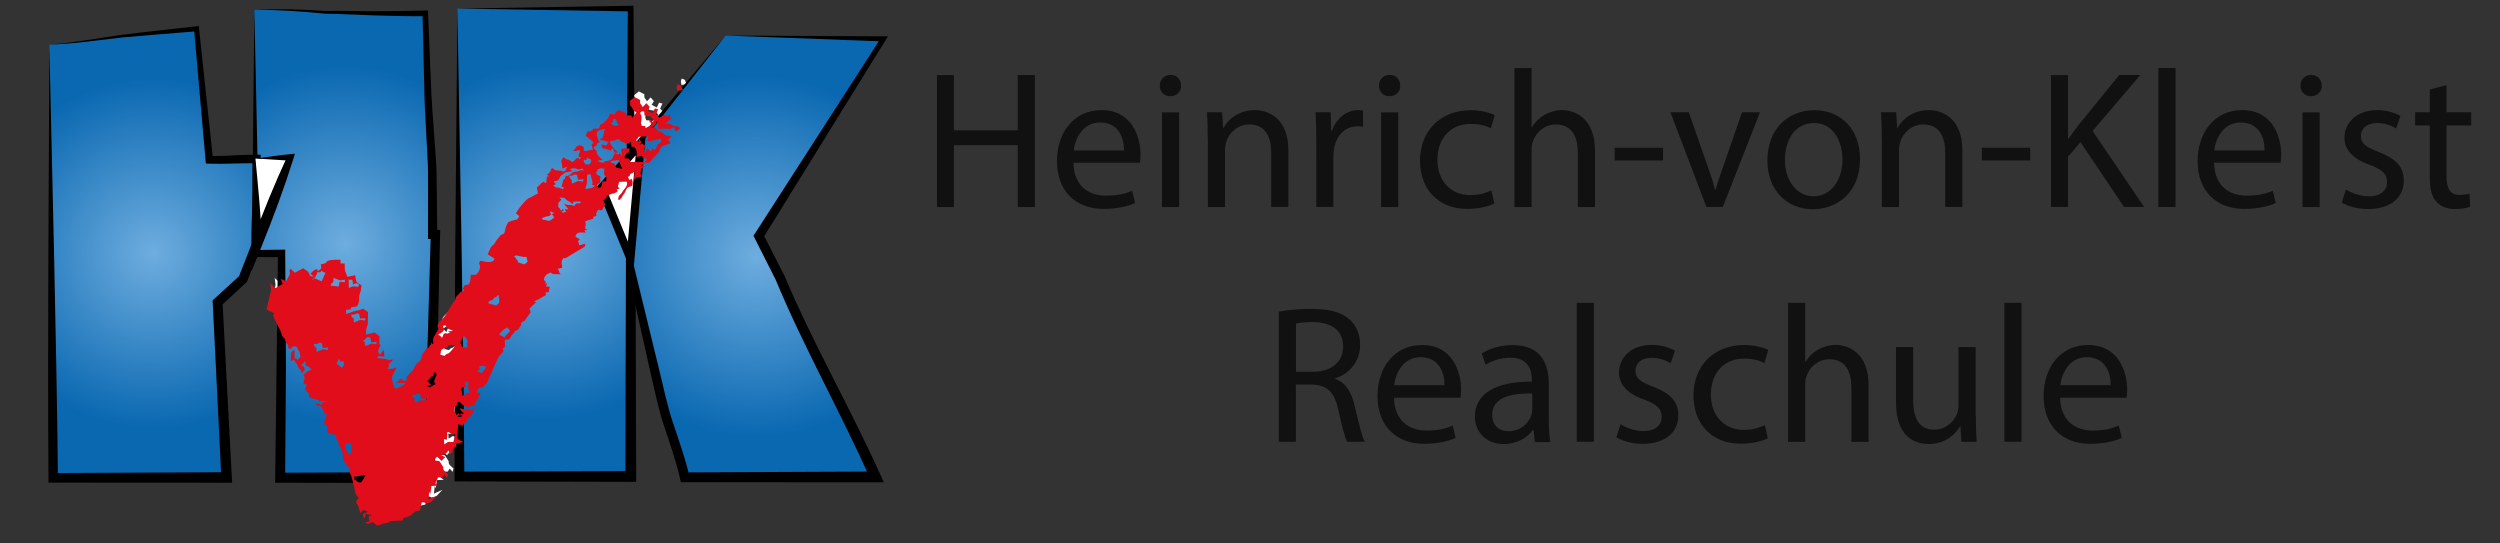 <svg xmlns="http://www.w3.org/2000/svg" xmlns:xlink="http://www.w3.org/1999/xlink" id="Ebene_1" x="0px" y="0px" viewBox="0 0 230 50" style="enable-background:new 0 0 230 50;" xml:space="preserve">
<rect x="0" y="0" width="230" height="50" fill="#333333" stroke="none"/>
<style type="text/css">
	.st0{fill-rule:evenodd;clip-rule:evenodd;fill:#FFFFFF;}
	.st1{fill-rule:evenodd;clip-rule:evenodd;fill:url(#SVGID_1_);}
	.st2{fill-rule:evenodd;clip-rule:evenodd;fill:url(#SVGID_2_);}
	.st3{fill:#FFFFFF;}
	.st4{fill-rule:evenodd;clip-rule:evenodd;fill:url(#SVGID_3_);}
	.st5{fill-rule:evenodd;clip-rule:evenodd;fill:url(#SVGID_4_);}
	.st6{fill:#FFFFFF;stroke:#000000;stroke-width:0.75;stroke-miterlimit:10;}
	.st7{fill-rule:evenodd;clip-rule:evenodd;fill:#E20D1A;}
	.st8{fill:#121111;}
</style>
<g>
	<g>
		<g>
			<path class="st0" d="M32.95,43.32c0.06-0.01,0.18,0,0.18,0c0.23-0.01-0.18-0.04,0.47-0.08c0.41-0.02,0.02-0.09,0.43-0.01     l-0.4,0.64c-0.17,0.01-0.29-0.03-0.41-0.14c-0.08-0.07-0.03-0.06-0.13-0.1c-0.07-0.03,0.01,0-0.08-0.03L32.95,43.32L32.95,43.32z      M32.44,41.24c-0.14-0.18-0.21-0.44-0.25-0.65c-0.07-0.33,0.23-0.34,0.49-0.31C32.79,41.29,32.8,41.08,32.44,41.24L32.44,41.24z      M41.27,40.36l-0.03-0.48l0.27,0.06c0.01-0.14,0.04-0.31,0.05-0.42c0-0.18-0.11-0.26,0.06-0.28c0.16-0.02,0.11,0.1,0.29,0.16     c0.11,0.04,0.25,0.02,0.38,0.03c-0.04,0.19-0.11,0.54-0.2,0.72C41.38,40.11,41.72,40.12,41.27,40.36L41.27,40.36z M38.3,35.8     c0.07-0.01,0.19,0,0.25-0.01c0.23-0.04,0.08-0.02,0.16-0.05c0.15-0.05,0.11-0.09,0.33-0.02l0.08,0.44l0.51-0.04l-0.06,0.23     c-0.61-0.18-0.6,0.09-1.02,0.16l-0.01-0.36C38.39,36.02,38.39,36.06,38.3,35.8L38.3,35.8z M43.29,35.07     c-0.08-0.28-0.24-0.2-0.04-0.52l0.24,0.06c-0.04,0.57-0.09,0.48,0.16,0.96c-0.67,0.15-0.29,0.15-0.53,0.25l-0.18,0.07     c-0.03-0.68-0.19-0.39-0.08-0.74L43.29,35.07L43.29,35.07z M40.29,34.04c0.06-0.22-0.11-0.13,0.14-0.34     c0.04,0.05,0.13,0.16,0.14,0.22l-0.24,0.64l0.15,0.25c-0.29,0.13-0.28,0.12-0.52,0.32l-0.27-0.16c0.12-0.02,0.27-0.04,0.37-0.09     l-0.35-0.36l0.25-0.23C40.25,33.91,39.94,34.16,40.29,34.04L40.29,34.04z M44.49,33.2c0.25-0.09,0.42-0.15,0.62,0.09l-0.4,0.51     c-0.5-0.3-0.28-0.01-0.38-0.25l0.22-0.1L44.49,33.2L44.49,33.2z M31.34,32.9c0.3-0.33-0.01-0.27,0.25-0.38l0.1,0.22l0.33-0.03     c0,0.27,0.04,0.42-0.17,0.59L31.34,32.9L31.34,32.9z M40.89,32.1c0.11-0.23-0.02-0.3,0.15-0.47c0.16-0.15,0.26-0.06,0.42-0.15     c0.24-0.14-0.01-0.02,0.14-0.17c0.17-0.17,0.5-0.09,0.69-0.04c-0.88,1.16-0.59,0.48-0.99,0.94L40.89,32.1L40.89,32.1z      M29.27,31.12c0.07-0.01,0.19,0,0.25-0.01c0.31-0.05,0.19-0.17,0.49-0.07l0.08,0.44l0.51-0.04l-0.06,0.23     c-0.61-0.18-0.6,0.09-1.02,0.16l-0.01-0.35c-0.11-0.08-0.15-0.1-0.18-0.17l-0.02-0.06C29.29,31.18,29.31,31.26,29.27,31.12     L29.27,31.12z M33.79,30.84c0.35-0.18,0.29-0.44,0.68-0.31l0.08,0.44l0.51-0.04l-0.06,0.23c-0.61-0.18-0.6,0.09-1.02,0.16     l-0.01-0.35L33.79,30.84L33.79,30.84z M42.89,30.72c0.21-0.33-0.09-0.19,0.12-0.28c0.14-0.06,0.03-0.06,0.14,0.02     c0.01,0.01,0.26,0.26,0.26,0.39c0.01,0.21-0.1,0.06-0.03,0.45c0.03,0.15-0.02,0.16-0.17,0.13c-0.35-0.07-0.37-0.05-0.43-0.35     C42.72,30.73,42.78,30.91,42.89,30.72L42.89,30.72z M46.3,30.27c0.18-0.25,0.5-0.59,0.78-0.67l0.26,0.31l-0.48,0.5     c-0.1,0.22,0.05-0.04,0.01,0.13C46.43,30.31,46.72,30.44,46.3,30.27L46.3,30.27z M41.05,30.55c-0.41-0.55-0.16,0.04-0.31-0.33     c0.36-0.18,0.29-0.11,0.53-0.41c-0.08-0.13-0.2-0.41,0.04-0.41c0.17,0,0.1,0.15,0.31,0.31l0.46,0.2l-0.52,0.05l0.26,0.09     c-0.42,0.21-0.22,0.05-0.47,0.08C41.13,30.17,41.2,30.36,41.05,30.55L41.05,30.55z M32.7,28.42c0.07-0.01,0.19,0,0.25-0.01     c0.31-0.05,0.19-0.17,0.49-0.07l0.08,0.44l0.51-0.04l-0.06,0.23c-0.61-0.18-0.6,0.09-1.02,0.16l-0.01-0.35     c-0.21-0.16-0.15-0.09-0.2-0.23C32.72,28.48,32.74,28.55,32.7,28.42L32.7,28.42z M45.35,27.39c-0.03-0.14-0.01-0.2,0.17-0.27     c0.32-0.13,0.06,0.13,0.27-0.15c0.21-0.29,0.04-0.04,0.25-0.17c0.21-0.12,0.02-0.14,0.25-0.19c0.13,1.06,0.01,0.57-0.21,0.97     L45.35,27.39L45.35,27.39z M31.08,25.05c0.79,0.29,0.55,0.25,1.03,0.16l0.04,0.23l-0.51-0.04l-0.08,0.44l-0.74-0.08l0.09-0.23     c0.14-0.2,0.04,0.18,0.16-0.13L31.08,25.05L31.08,25.05z M32.48,25.2l0.33,0.01l0.08,0.46l0.25-0.15l0.28,0.09l-0.06,0.25     c-0.5-0.05-0.47-0.1-0.87,0.11V25.2L32.48,25.2z M29.97,24.37c0.4,0.31,0.13,0.04,0.37,0.21l-0.35,0.77l-0.63-0.27L29,25.3     c0.7-0.53,0.3-0.25,0.49-0.51c0.22-0.3,0.07-0.02,0.06-0.24C29.89,24.44,29.83,24.66,29.97,24.37L29.97,24.37z M48.64,23.8     l-0.56-0.17c-0.1-0.29-0.04-0.15-0.15-0.28c-0.25-0.3,0.03-0.12-0.23-0.24c0.15-0.22,0.28-0.1,0.53-0.06     c0.51,0.08,0.1,0.08,0.61,0.07l0.1,0.45L48.64,23.8L48.64,23.8z M51.12,19.2c-0.1-0.15-0.1-0.08-0.09-0.28l0.36,0.15l-0.23,0.1     l0.22,0.31l-0.31,0.25c-0.25,0.12-0.28,0.04-0.42,0.01c-0.4-0.1-0.2,0.11-0.41-0.19C51.11,19.18,50.74,19.51,51.12,19.2     L51.12,19.2z M51.76,18.53c0-0.49-0.07-0.32,0.29-0.7l-0.2-0.17c0.63-0.06,0.45,0.11,0.83,0.31c0.37,0.2-0.01-0.01,0.31,0.21     c0,0,0.1,0.05,0.11,0.06l0.05-0.22c0.67-0.01,0.61-0.06,0.68,0.1c-0.28,0.16-0.06,0.01-0.35,0.06c-0.24,0.04-0.11,0.06-0.24,0.24     c-0.73-0.26-0.25,0.07-0.97-0.21c0.26,0.36,0.22,0.25,0.42,0.51l-0.37,0.01c0.01,0.01,0.16,0.24,0.19,0.16c0-0.01,0.02,0,0.03,0     c-0.14,0.07-0.3,0.2-0.48,0.11l0.2-0.2l-0.11-0.11l-0.16,0.19C51.89,18.6,51.95,18.72,51.76,18.53L51.76,18.53z M52.74,15.65     c0.07-0.01,0.19,0,0.25-0.01c0.31-0.05,0.19-0.17,0.49-0.07L53.56,16l0.51-0.04l-0.06,0.23c-0.61-0.18-0.6,0.09-1.02,0.16     L52.99,16C52.82,15.87,52.83,15.91,52.74,15.65L52.74,15.65z M54.4,15.64c0.06-0.17-0.05-0.05,0.12-0.1     c0.19-0.06,0.07-0.05,0.21-0.02c0.12,0.59,0.26,0.72,0.13,0.95l0.28,0.1l-0.12,0.09c-0.01,0.01-0.02,0.02-0.03,0.02     c-0.24,0.2-0.12,0.03-0.52,0.16c-0.01,0-0.03,0.01-0.04,0.01l-0.18,0.02C54.46,16.09,54.4,16.45,54.4,15.64L54.4,15.64z      M55.61,15.67c-0.1-0.05-0.24-0.09-0.31-0.17c-0.12-0.16-0.01-0.2,0.02-0.28c0.07-0.15,0.02-0.03,0.05-0.17     c0.64-0.23,0.19,0,0.63-0.08l-0.03,0.55c0.27,0.3,0.25,0.19,0.19,0.63l-0.35,0.01c-0.02,0.19-0.03,0.62-0.3,0.58     c-0.09-0.01-0.13-0.03-0.16-0.14c-0.06-0.2-0.02-0.12,0.09-0.23l0.19-0.12L55.62,16C55.63,15.79,55.68,15.87,55.61,15.67     L55.61,15.67z M51.44,16.3l0.1,0.11l-0.26,0.15c0.33,0.12,0.02,0.15,0.52,0.17l0.4,0.14c0.08-0.11,0.18-0.14-0.15-0.24l0.13-0.42     c0.02-0.15-0.05,0.03,0.02-0.13c0.07-0.16,0.09-0.07,0.17-0.18l0.07-0.24c0.21-0.17-0.1,0.15,0.33-0.08     c0.15-0.08,0.27-0.24,0.36-0.27c0.14-0.06,0.31-0.01,0.53-0.1c0.26-0.1,0.12-0.12,0.43-0.03c-0.09-0.39-0.25-0.08-0.5-0.13     c-0.16-0.03-0.32-0.2-0.79-0.01l0.3,0.18c-0.11,0.01-0.6,0.08-0.68,0.11c-0.01,0-0.46,0.34-0.47,0.36     c-0.09,0.14-0.03,0.3-0.39,0.44C51.47,16.15,51.22,16.06,51.44,16.3L51.44,16.3z M56.88,14.24c0.18-0.01,0.03,0.02,0.18-0.01     c0.06-0.01,0.02-0.03,0.2-0.06c0.09,0.18,0.35,0.71,0.36,0.84l-0.36-0.08c-0.4-0.04-0.17-0.32-0.4-0.44     c-0.14-0.07-0.07,0.08-0.32-0.12C56.67,14.27,56.7,14.25,56.88,14.24L56.88,14.24z M54.39,14.17c0.02-0.26-0.05-0.04,0-0.2     l0.41,0.19c0,0.02-0.01,0.16-0.02,0.2c-0.19,0.47-0.76,0.21-0.66-0.19L54.39,14.17L54.39,14.17z M59.14,12.07     c0.08-0.01,0.2-0.03,0.28-0.03c0.18-0.02,0.07,0,0.2,0c0.23,0.01,0.22-0.06,0.41,0l-0.06,0.48l1.28-0.29     c-0.16,0.76-0.17,0.29-0.35,0.52c-0.11,0.13-0.11,0.64-0.37,0.48c-0.16-0.1,0.11-0.06-0.1-0.12l-0.11,0.3l-0.38-0.3     c-0.18,0.32-0.11,0.39-0.31,0.37l0.05-0.45l0.21-0.01l-0.4-0.34l-0.25,0.11l0.15-0.21l-0.2-0.35l-0.02,0.29l-0.3-0.12     C59.19,12.16,58.99,12.28,59.14,12.07L59.14,12.07z M59.75,14.39l0.15-0.29c-0.15-0.11-0.17-0.07-0.28-0.1     c-0.09-0.03-0.04,0.02-0.19-0.21l-0.5,0.14c0.05-0.23,0.09-0.11,0.05-0.46c-0.03-0.26-0.02-0.11-0.2-0.48l-0.29-0.02l-0.03-0.44     c-0.31,0.04-0.28,0.25-0.6,0.08c-0.4-0.2-0.09,0.08-0.54-0.34c-0.46,0.03-0.13,0.15-0.56,0.15c-0.44,0-0.22,0.26,0.05,0.63     c0.13,0.17,0.29,0.29,0.46,0.42c-0.06,0.04-0.23,0.07-0.34,0.02l-0.12-0.34c-0.26-0.08-0.19,0.07-0.17,0.23     c-0.22-0.18-0.08-0.06-0.29-0.13c-0.14-0.05-0.13-0.07-0.27-0.1c-0.31-0.06-0.24,0.02-0.37-0.39l0.47,0.1l0.19-0.3     c-0.16-0.11-0.54-0.19-0.75-0.22c-0.01-0.33,0.13,0.14,0.29-0.42c0.07-0.23-0.04-0.06,0.15-0.61c-0.98,0.16-0.82,0.47-0.6,1.07     c0.09,0.23-0.02-0.02,0.14,0.13l-0.2,0.16c-0.17,0.05-0.05,0.09-0.11,0.21l-0.28,0.16l0.16,0.3l0.14,0     c-0.13,0.33,0.21,0.55,0.53,0.88l-0.46,0.05c0.02,0.07,0.07,0.11,0.22,0.16l0.35,0.04c0.08-0.26,0.02-0.11,0.24-0.15     c0.52-0.09,0.49-0.15,0.74-0.73l0.4,0.13l0.01-0.2l0.25,0.31l-0.08-0.59c0.29-0.15,0.52-0.09,0.82-0.06l-0.13,0.37     c-0.21,0.07-0.27-0.08-0.33,0.12c-0.07,0.21,0.08-0.1-0.04,0.38c0.38,0.07,0.25-0.01,0.42,0.05l0.14,0.31     C58.66,14.35,59.51,14.37,59.75,14.39L59.75,14.39z M57.35,10.98c-0.4,0.06-0.49,0.13-0.73-0.17l0.18-0.14l-0.04-0.19     c0.15-0.1,0.19-0.08,0.35,0C57.16,10.83,57.11,10.73,57.35,10.98L57.35,10.98z M59.28,9.87c0.16-0.11,0.09-0.21,0.39-0.12     l0.02,0.35l0.58,0.1l0.32,0.38l-0.14,0.13c-0.26-0.26-0.13-0.22-0.29-0.18l0.18,0.44l-0.56,0.3l-0.02-0.2l-0.3,0     c-0.15-0.41-0.09-0.18-0.05-0.51C59.48,10.02,59.33,10.04,59.28,9.87L59.28,9.87z M59.75,14.39c0.44,0.2,0.43-0.06,0.65-0.29     c0.13-0.13,0.46-0.45,0.54-0.55c0.17-0.23,0.15-0.48,0.43-0.66l0.68-0.21c0.05-0.18-0.08-0.24-0.22-0.31L62.14,12l-0.57-0.1     c-0.16-0.18-0.31-0.31-0.55-0.35l-0.41-0.37l-0.34,0.03c0.43-0.23,0.38-0.15,0.56-0.61c0.13,0.18,0.01,0,0.04,0.16l0.09,0.58     l0.56-0.04c0.61,0.02,0.36,0.13,0.88-0.15l0.12,0.35c0.2,0.02,0.26-0.06,0.41-0.2c-0.08-0.27-0.41-0.2-0.59-0.25     c-0.3-0.08,0.04-0.15-0.76-0.24l0.51-0.36l-0.06-0.44l-0.34,0.15l-0.15-0.13l-0.5,0.28l-0.31-0.31l0.21-0.47l-0.3-0.09     l-0.22,0.45l-0.47-0.25l0.21-0.33l-0.3-0.35l-0.34,0.36c-0.06-0.09-0.05-0.1-0.11-0.17c-0.16-0.2-0.13-0.21-0.13-0.48l-0.5-0.26     L58.3,8.79c0.19,0.27,0.05,0.09,0.06,0.26c0.03,0.29,0,0.01,0.16,0.28c0.18,0.32,0.13,0.25,0.43,0.5l-0.41,0.51l-0.03-0.23     l-0.48-0.05c-0.03-0.18-0.13-0.26-0.27-0.3C57.62,9.73,57.5,9.7,57.36,9.6c-0.22,0.25-0.17-0.05-0.42,0.42     c-0.33-0.03,0.09-0.01-0.17-0.06l-0.28,0.01c-0.02,0.33-0.32,0.57-0.56,0.83c-0.01,0.01-0.03,0.03-0.04,0.04l-0.26,0.1     c-0.15,0.39,0.04,0.38-0.65,0.38c-0.13,0.36-0.29,0.2-0.42,0.23c-0.17,0.04-0.2,0.29-0.26,0.43l0.72,0.58l-0.2,0.24     c0.01,0.02,0.05,0.11,0.05,0.12c0,0.01,0.01,0.03,0.02,0.04c0.04,0.1,0.04,0.19,0.05,0.3c-0.16,0.02-0.04-0.04-0.25,0.01     c-0.18,0.04-0.43,0.18-0.59,0.02l0.05-0.25c-0.08-0.05-0.22-0.16-0.29-0.19c-0.18-0.06-0.26,0.02-0.32,0.05l-0.05,0.02     c-0.08,0.04-0.11,0.15-0.17,0.23l-0.2,0.21c0.24,0.01,0.43-0.04,0.66-0.09l-0.15,0.59l0.26,0.13c-0.34,0.26-0.07-0.04-0.43,0.04     l-0.36,0.36l-0.4-0.24l-0.11,0l-0.33-0.21c-0.01,0.02-0.09,0.1-0.09,0.1c-0.22,0.33-0.06,0.39-0.05,0.61l0.03,0.34l0.47-0.2     c-0.11,0.19-0.14,0.21-0.2,0.4c-0.31,0.11-0.17,0.03-0.4-0.02c-0.53-0.06-0.34,0.08-0.82-0.25c-0.3,0.37,0.09,0.17-0.49,0.65     l0.23,0.11l-0.22,0.04l-0.06,0.59c-0.34-0.05,0-0.43-0.86,0.42l0.1,0.53l-0.74,0.4c-0.3,0.1-0.46,0.35-0.7,0.61     c-0.24,0.26-0.41,0.53-0.59,0.83l0.32,0.25c-0.2,0.4-0.27,0.32-0.44,0.36c-0.09,0.02-0.52,0.15-0.57,0.2     c-0.12,0.12-0.29,0.56-0.29,0.68c0,0.01-0.05,0.27-0.11,0.36c-0.13,0.09-0.23,0.09-0.29,0.14l-0.38,0.45     c-0.06,0.09-0.12,0.19-0.18,0.29c-0.11,0.17-0.06,0.1-0.2,0.22c-0.24,0.2-0.32,0.54-0.45,0.82l0.62,0.39     c-0.13,0.53-0.95,0.25-1.31,0.2c-0.29,0.36,0.19,0.34-0.13,0.96c-0.2,0.39-0.36,0.36-0.74,0.32c-0.02,0.18,0.01,0.85-0.29,0.94     l-0.25,0.01l-0.2,0.36l0.15,0.19l-0.33,0.09l-0.45,0.49c-0.08,0.19,0.02,0.14-0.1,0.3c-0.41,0.53-0.65,1.19-1.12,1.69     c-0.35,0.38-0.23,0.12-0.49,0.65l0.14,0.24c-0.55,0.98-0.57,0.76-0.5,1.46l-0.18-0.14c-0.11,0.2,0.07,0.07-0.13,0.22l-0.16,0.27     c-0.22,0.01-0.16-0.01-0.27,0.18c-0.07,0.12-0.22,0.28-0.26,0.36c-0.11,0.21-0.11,0.64-0.35,0.74c-0.23,0.11-0.39,0.47-0.5,0.7     l-0.61,0.65l0.02,0.3c-0.4,0.25-0.3-0.09-0.56-0.11l-0.43,0.37l0.84,0c-0.12,0.24-0.09,0.21-0.31,0.29     c-0.09,0.04-0.09,0.03-0.14,0.07c-0.19,0.13-0.24,0.13-0.49,0.16c-0.1-0.12-0.16-0.47-0.24-0.7c-0.07-0.19-0.06-0.33,0.05-0.57     c0.12-0.28,0.11-0.1,0.3-0.66c-0.44,0.15-0.36,0.17-0.84,0.1l0.17-0.14l-0.01-0.27l0.4-0.4c-0.23-0.07-0.09,0.01-0.34,0.01     c-0.31,0-0.12-0.05-0.37-0.09l-0.72-0.07l0.02-0.19l0.61,0.03l-0.07-0.6l-0.36,0.45c-0.05-0.06-0.08-0.12-0.11-0.18     c-0.14-0.27,0.13-0.43,0.16-0.71c-0.05-0.23-0.08,0.19-0.09-0.28l0.01-0.53l-0.44-0.35l-0.8,0.19c0-0.59,0.03-0.47,0.17-0.97     l0.02-1.09l-0.44-0.32c-0.4,0.18-0.67,0.16-0.86,0.24l-0.71,0.25l-0.01-0.39l0.41-0.03l0.06-0.2c0.56-0.08,0.57,0,0.71-0.49     c0.05-0.19,0.01-0.34,0.03-0.54c0.01-0.14,0.08-0.31,0.13-0.44l0.08-0.55c-0.59-0.36-0.44-0.24-0.59-0.93l-0.71,0.15     c-0.01-0.05-0.06-0.2-0.08-0.23c-0.21-0.38-0.15-0.54-0.17-0.99l-0.38-0.01v-0.31c-1.5-0.05-1.2,0.23-1.4,0.32l-0.42,0.1     l0.05,0.36l-0.32,0.29c-0.03-0.51-0.57,0.1-0.68,0.21l0.3,0.26c-0.42,0.06-0.36-0.26-0.53-0.46l-0.43-0.3l-0.78,0.41l-0.39-0.37     c-0.22,0.28,0.01,0.27-0.09,0.57l-0.31,0.58l-0.51-0.21l0.19,0.46l-0.67,0.39l-0.48-0.45l0.08,0.63L25,27.95l0.69,0.32     c-0.07,0.26-0.13,0.16,0,0.43c0.07,0.15,0.14,0.34,0.21,0.47c0.09,0.16,0.42,0.77,0.45,0.9c0.04,0.2,0.03,0.27,0.19,0.43     c0.29,0.3,0.11,0.05,0.24,0.43c0.1,0.29,0.28,0.16,0.22,0.59l0.29,0.06l0.02-0.19c0.59-0.13,0.44-0.03,0.63,0.31     c0.2,0.37,0.03-0.11,0.2,0.6l-0.3,0.3c-0.06-0.17-0.07-0.12-0.26-0.18l0.01-0.74c-0.43,0-0.33,0.73-0.35,1.02l0.29-0.14     l0.31,0.48c0.1,0.18,0.04,0.19,0.12,0.3c0.23,0.23,0.22,0.09,0.28,0.45c0.13-0.05,0.13-0.13,0.29-0.26l-0.07-0.32l-0.28-0.12     l0.42-0.41l0,0.41c0.36,0.2,0.02-0.14,0.57,0.38c-0.41,0.19-0.13-0.09-0.77,0.5c0.14,0.34,0.18,0.05,0,0.78l0.31,0.11l-0.19,0.5     l0.25-0.08l-0.15,0.18l0.3,0.21l0.01,0.35l0.93,0.27c0,0.01,0,0.01,0,0.02c0,0.01,0,0.02,0,0.02c0,0,0,0.02,0,0.02     c0,0.01-0.11,0.02,0.03,0.05c0.21,0.05-0.12-0.06,0.26-0.03l0.63-0.01l-0.64,0.15l-0.1,0.19c-0.18-0.13-0.32-0.09-0.55-0.15     c0.24,0.46,0.39,0.12,0.59,0.38l0.3,0.65l0.2-0.08l-0.29,0.88c0.13,0.21,0.26,0.09,0.3,0.34c0.04,0.25-0.14,0.43,0.15,0.58     c0.37,0.19,0.68-0.02,0.69,0.46c0,0.24,0.1,0.18,0.18,0.36c0.07,0.17-0.01,0.25,0.14,0.45c0.57,0.77-0.07,0.92,0.73,1.77     c0.12,0.13,0.17,0.21,0.16,0.38c-0.01,0.36,0.02,0.21,0.16,0.5c0.01,0.03,0.29,1.05,0.29,1.11c0.04,0.49,0.11,0.58,0.4,0.95     c-0.09,0.21-0.45,0.26-0.07,0.65l0.23,0.74l0.26-0.3l0.41,0.17l-0.42,0.19c-0.07,0.26,0.16,0.63,0.21,0.13     c0.02-0.25,0.11-0.11,0.2-0.07l0.38,0.01c-0.21,0.31-0.38-0.14-0.2,0.66l-0.38,0.02c0.14,0.29,0.41,0.13,0.6,0.05     c0.29-0.13,0.25,0.43,0.75,0.22c0.29-0.12,0.15-0.11,0.49-0.15c0.31-0.03,0.21-0.03,0.42-0.2l1.15-0.05     c0.16-0.19-0.11-0.19,0.17-0.25c0.19-0.04,0.42-0.14,0.58-0.24c0.49-0.3,0.22-0.34,0.85-0.44l0.17-0.74     c0.45-0.06,0.2,0.24,0.87-0.04l0.54-0.58l-0.78,0.35l0.07-0.7l0.1,0.21l0.1-0.75l0.64-0.03l-0.28-0.19l0.26-0.58     c0.44,0,0.29,0.16,0.56-0.26l0.27,0.3l0.08-0.3c-0.1-0.13-0.36-0.29-0.42-0.46c-0.08-0.23,0.1-0.06-0.17-0.45     c-0.31-0.46-0.07-0.27-0.7-0.39l0.28-0.34l0.42,0.4c0.12-0.16,0.19-0.23,0.34-0.35l-0.37-0.18c0.51-0.24,0.34-0.02,0.67-0.45     l0.11,0.36c0.41-0.08,0.02-0.47,0.61-0.73l-0.04-0.23l0.66-0.16c-0.16-0.24-0.53-0.03-0.54-0.56l0.08-1.09l0.45,0.15     c0.12-0.23-0.11-0.09,0.27-0.31l0.25-0.48c0.2-0.11,0.12,0.03,0.23-0.13c0.08-0.12,0.26-0.58,0.34-0.74l-0.43,0.25     c-0.19-0.24-0.3,0.04-0.97-0.21c0.06,0.25,0.25,0.33,0.42,0.51l-0.37,0.01c0.02,0.16,0,0.08,0.07,0.13l0.15,0.03     c-0.18,0.2-0.27,0.15-0.48,0.11l0.2-0.2l-0.11-0.11l-0.16,0.19c-0.08-0.18-0.07-0.22-0.23-0.37v-0.39     c0.29-0.21,0.15,0.05,0.36-0.48c0.35,0,0.19,0.14,0.45,0.27l0.51,0.28l0.08-0.19l0.46,0c0.06-0.15,0.02-0.2,0.08-0.33     c0.08-0.21,0.12-0.1,0.22-0.25c0.06-0.09,0.09-0.28,0.29-0.58l-0.39-0.06l0.22-0.44c0.42-0.06,0.14,0.15,0.54-0.24     c0.23-0.22,0.24-0.33,0.38-0.61c0.23-0.47,0.75-1.78,0.92-2.03c0.1-0.14,0.38-0.37,0.4-0.49c0.03-0.15-0.08-0.15-0.03-0.24     c0.14-0.27,0.22,0.17,0.17-0.81c0.23-0.07,0.34,0.06,0.46-0.12c0.18-0.26,0.03-0.15,0.3-0.43c0.23-0.23,0.04-0.2,0.39-0.35     c0.24-0.11,0.1-0.11,0.28-0.34c0.18-0.23-0.01-0.18,0.11-0.34c0.15-0.21,0.3-0.04,0.39-0.33l0.45-0.62     c-0.05-0.3-0.22-0.24,0.05-0.5l0.47-0.44l-0.24-0.06c0.2-0.12,0.48-0.15,0.63-0.31l0.51-0.28l-0.06-0.25l0.3,0l0.09-0.51     L50.7,25.8l0.11-0.36l-0.17,0.17c0.08-0.49-0.14-0.22-0.14-0.47c0-0.15,0.18-0.42,0.31-0.49c0.48-0.24,0.22-0.09,0.57,0.01     l0.66,0.01c-0.07-0.15-0.14-0.04-0.13-0.26l-0.14-0.24l0.39-0.09c0.08-0.27-0.15-0.39,0.06-0.8c0.07-0.15,0.12-0.05,0.28-0.09     l1.77-1.07l0.04-0.27l-0.54,0.17l-0.13-0.39l0.17-0.18l-0.41-0.22c0.06-0.51,0.58-0.4,0.94-0.39l-0.1-0.22l0.25-0.07l-0.21-0.11     c0.06-0.38,0.1-0.24,0.02-0.65l0.74-0.23l0-0.18l0.29-0.07c-0.07-0.3,0.02-0.32,0.17-0.58l0.34,0.06     c0.13-0.22,0.07-0.19,0.31-0.53l-0.2-0.36c0.26-0.25,0.24-0.06,0.35-0.47c0.11-0.04,0.14-0.03,0.21-0.06     c0.21-0.08,0.13-0.09,0.32-0.12c0.13-0.02,0.02,0.02,0.18-0.05c0.28-0.11,0.33-0.16,0.19-0.33l0.28-0.1     c-0.08-0.19-0.3,0.1-0.05-0.6l0.68-0.02c0.15,0.23-0.1,0.57-0.26,0.75c-0.14,0.16-0.13,0.28-0.38,0.49     c-0.18,0.16,0.03-0.06-0.05,0.06c-0.08,0.11-0.07,0.24-0.09,0.36c0.12,0.04,0.14,0.02,0.27-0.12c0.09-0.1,0.04-0.04,0.07-0.11     c0.1-0.22,0.17-0.16,0.44-0.74c0.11-0.23,0.28-0.21,0.53-0.3c0.05-0.4,0.07-0.38-0.1-0.69l-0.12,0.17l-0.18-0.25     c0.1-0.23,0.16-0.02,0.21-0.32c0.22-0.08,0.22-0.08,0.42-0.26l-0.08,0.77c0.44-0.24-0.04-0.19,0.74-0.26     c-0.2-0.39-0.12-0.35-0.01-0.79l0.27-0.12l-0.31-0.12C59.62,14.51,59.64,14.61,59.75,14.39z"></path>
			<path class="st0" d="M62.69,7.81l0.55-0.07c-0.05-0.06-0.12-0.11-0.13-0.14c-0.04-0.06-0.04-0.11-0.08-0.18     c-0.06-0.11,0.04-0.07-0.31-0.19c-0.11,0.32-0.09,0.21-0.05,0.42C62.69,7.75,62.65,7.65,62.69,7.81z"></path>
		</g>
	</g>
	<polygon class="st0" points="24.23,14.59 27.45,14.47 24.34,22.5  "></polygon>
	<polygon class="st0" points="58.72,14.17 55.54,17.65 58.75,24.35  "></polygon>
	<g>
		<g>
			
				<radialGradient id="SVGID_1_" cx="31.735" cy="27.69" r="16.325" gradientTransform="matrix(1 0 0 -1 0 50.11)" gradientUnits="userSpaceOnUse">
				<stop offset="0" style="stop-color:#6EADDF"></stop>
				<stop offset="1" style="stop-color:#0A68B1"></stop>
			</radialGradient>
			<path class="st1" d="M23.4,0.9l0.13,22.42l2.38-0.01l-0.02,10.66l-0.11,9.98l13.71-0.02c0.19-7.46,0.51-14.89,0.58-22.36     l-0.26-0.01c0.04-1.18,0.02-3.37-0.04-6.07c-0.09-2.05-0.28-4.4-0.39-6.32c-0.15-2.57-0.21-5.25-0.26-7.95     c-4.48,0.08-8.06-0.13-9.2-0.09C27.61,0.95,25.79,0.85,23.4,0.9z"></path>
			<path d="M23.4,0.9c0.15,7.58,0.35,15.02,0.44,22.42l-0.32-0.32l2.38-0.03l0.34,0l0,0.34l0.07,10.32l-0.08,10.32l-0.46-0.46     l13.71-0.06l-0.5,0.49l0.65-22.35L40.06,22l-0.26-0.01l-0.42-0.01l0-0.43l0-5.06c0.02-1.69-0.15-3.38-0.21-5.07     c-0.11-1.69-0.15-3.39-0.18-5.09l-0.12-5.09l0.26,0.25c-1.54,0.01-3.07-0.02-4.61-0.07c-1.53-0.04-3.07-0.14-4.59-0.16l-0.01,0     l0,0C27.75,1.05,25.58,0.89,23.4,0.9z M23.4,0.9c2.18-0.11,4.36-0.04,6.54,0.11l-0.01,0c1.55-0.03,3.07,0.03,4.6,0.02     c1.53,0,3.06-0.02,4.59-0.06l0.25-0.01l0.01,0.26l0.21,5.08c0.06,1.69,0.14,3.38,0.28,5.08c0.1,1.7,0.29,3.38,0.3,5.09l0.06,5.11     l-0.42-0.44l0.26,0.01l0.43,0.01l-0.01,0.42l-0.51,22.37l-0.01,0.49l-0.49,0l-13.71-0.03l-0.46,0l0.01-0.46l0.25-20.63l0.34,0.34     l-2.38-0.01l-0.32,0l0-0.31C23.22,15.77,23.34,8.27,23.4,0.9z"></path>
		</g>
		<g>
			<g>
				
					<radialGradient id="SVGID_2_" cx="14.076" cy="26.807" r="16.086" gradientTransform="matrix(1 0 0 -1 0 50.11)" gradientUnits="userSpaceOnUse">
					<stop offset="0" style="stop-color:#6EADDF"></stop>
					<stop offset="1" style="stop-color:#0A68B1"></stop>
				</radialGradient>
				<path class="st2" d="M4.54,4.1L4.9,43.96c5.33,0,10.61-0.04,15.95-0.03c-0.13-5.81-0.47-10.67-0.83-16.11l2.33-2.15l1.27-3.28      l-0.02-7.78c-1.86-0.01-2.83,0.12-4.34,0.08c-0.36-4.29-0.65-8.11-1.17-12.05c-2.02,0.14-4.29,0.36-6.4,0.62      C9.06,3.6,6.56,4.02,4.54,4.1z"></path>
				<path d="M4.54,4.1l0.45,20.04c0.13,6.63,0.28,13.23,0.34,19.81L4.9,43.52l15.95-0.08l-0.49,0.5l-0.79-16.09l-0.01-0.22      l0.16-0.14l2.34-2.14l-0.11,0.17l1.28-3.27l-0.03,0.16l0.02-7.78l0.39,0.39c-1.43-0.03-2.87,0.09-4.35,0.04l-0.32-0.01      l-0.03-0.31L17.85,2.68l0.24,0.2c-2.26,0.19-4.52,0.35-6.78,0.56C9.07,3.69,6.81,4.04,4.54,4.1z M4.54,4.1      c2.27-0.16,4.5-0.6,6.75-0.91c2.25-0.28,4.52-0.51,6.78-0.77l0.22-0.03l0.02,0.23l1.29,12.05l-0.34-0.32      c1.42,0.03,2.87-0.12,4.33-0.12l0.39,0l0,0.39l0.07,7.77l0,0.08l-0.03,0.08l-1.26,3.28l-0.04,0.1L22.64,26l-2.32,2.15l0.15-0.37      l0.86,16.13l0.03,0.5l-0.52,0L4.9,44.4l-0.44,0l0-0.44c-0.06-6.7-0.02-13.39-0.01-20.04L4.54,4.1z"></path>
			</g>
			<g>
				<polygon class="st3" points="23.5,14.59 26.72,14.47 23.61,22.5     "></polygon>
				<path d="M23.5,14.59c0.97-0.13,2.07-0.3,3.21-0.41l0.42-0.04L27,14.58c-0.86,2.74-1.86,5.44-2.94,8.1l-0.92,2.28l-0.01-2.45      C23.12,19.75,23.3,17,23.5,14.59z M23.5,14.59c0.27,2.86,0.53,5.39,0.59,7.91l-0.93-0.17c0.99-2.69,2.07-5.35,3.28-7.96      l0.28,0.4C25.73,14.74,24.68,14.64,23.5,14.59z"></path>
			</g>
		</g>
		<g>
			
				<radialGradient id="SVGID_3_" cx="50.056" cy="27.797" r="16.232" gradientTransform="matrix(1 0 0 -1 0 50.11)" gradientUnits="userSpaceOnUse">
				<stop offset="0" style="stop-color:#6EADDF"></stop>
				<stop offset="1" style="stop-color:#0A68B1"></stop>
			</radialGradient>
			<polygon class="st4" points="42.08,0.79 42.27,43.84 58.03,43.83 58.02,0.79    "></polygon>
			<path d="M42.08,0.79l0.38,21.64c0.12,7.16,0.22,14.29,0.26,21.41l-0.45-0.45l15.76-0.06l-0.5,0.5l0.06-21.52l0.17-21.52     l0.26,0.26L42.08,0.79z M42.08,0.79l15.94-0.26l0.26,0l0,0.26l0.18,21.52l0.07,21.52l0,0.5l-0.5,0l-15.76-0.04l-0.45,0l0-0.45     c-0.03-7.23,0.02-14.46,0.07-21.65L42.08,0.79z"></path>
		</g>
		<g>
			
				<radialGradient id="SVGID_4_" cx="69.583" cy="26.522" r="16.577" gradientTransform="matrix(1 0 0 -1 0 50.11)" gradientUnits="userSpaceOnUse">
				<stop offset="0" style="stop-color:#6EADDF"></stop>
				<stop offset="1" style="stop-color:#0A68B1"></stop>
			</radialGradient>
			<path class="st5" d="M66.76,3.27L57.9,14.19l0.06,10.1c0.96,4.18,1.76,7.35,2.88,12.33c0.56,2.5,1.48,4.35,2.17,7.29l17.52-0.03     c-2.85-6.38-6.16-12.08-8.8-18.41l-1.91-3.76L81.27,3.57L66.76,3.27z"></path>
			<path d="M66.76,3.27l-8.69,11.07l0.05-0.14l0.15,10.1l-0.01-0.07l2.4,9.85c0.41,1.65,0.73,3.29,1.27,4.86     c0.53,1.59,1.11,3.21,1.5,4.88L63,43.46l17.52-0.08l-0.45,0.7c-2.74-6.19-6.13-12.12-8.75-18.44l0.01,0.03l-1.9-3.76l-0.11-0.22     l0.13-0.2L81.07,3.45l0.19,0.36L66.76,3.27z M66.76,3.27l14.51,0.07l0.41,0L81.47,3.7L70.18,21.94l0.02-0.42l1.92,3.75l0.01,0.01     l0.01,0.02c2.62,6.24,6.05,12.14,8.85,18.37l0.32,0.7l-0.77,0L63,44.36l-0.36,0l-0.08-0.35c-0.37-1.62-0.92-3.2-1.46-4.81     c-0.55-1.63-0.87-3.32-1.26-4.95l-2.22-9.89l-0.01-0.04l0-0.03l0.04-10.1l0-0.08l0.05-0.06L66.76,3.27z"></path>
		</g>
	</g>
	<polygon class="st6" points="58.96,13.18 55.33,17.29 58,23.79  "></polygon>
	<g>
		<g>
			<g>
				<path class="st7" d="M32.55,43.85c0.06-0.01,0.18,0,0.18,0c0.23-0.01-0.18-0.04,0.47-0.08c0.41-0.02,0.02-0.09,0.43-0.01      l-0.4,0.64c-0.17,0.01-0.29-0.03-0.41-0.14c-0.08-0.07-0.03-0.06-0.13-0.1c-0.07-0.03,0.01,0-0.08-0.03L32.55,43.85L32.55,43.85      z M32.05,41.76c-0.14-0.18-0.21-0.44-0.25-0.65c-0.07-0.33,0.23-0.34,0.49-0.31C32.39,41.81,32.41,41.6,32.05,41.76L32.05,41.76      z M40.87,40.88l-0.03-0.48l0.27,0.06c0.01-0.14,0.04-0.31,0.05-0.42c0-0.18-0.11-0.26,0.06-0.28c0.16-0.02,0.11,0.1,0.29,0.16      c0.11,0.04,0.25,0.02,0.38,0.03c-0.04,0.19-0.11,0.54-0.2,0.72C40.99,40.64,41.33,40.64,40.87,40.88L40.87,40.88z M37.91,36.33      c0.07-0.01,0.19,0,0.25-0.01c0.23-0.04,0.08-0.02,0.16-0.05c0.15-0.05,0.11-0.09,0.33-0.02l0.08,0.44l0.51-0.04l-0.06,0.23      c-0.61-0.18-0.6,0.09-1.02,0.16l-0.01-0.35C37.99,36.55,37.99,36.59,37.91,36.33L37.91,36.33z M42.89,35.59      c-0.08-0.28-0.24-0.2-0.04-0.52l0.24,0.06c-0.04,0.57-0.09,0.48,0.16,0.96c-0.67,0.15-0.29,0.15-0.53,0.25l-0.18,0.07      c-0.03-0.68-0.19-0.39-0.08-0.74L42.89,35.59L42.89,35.59z M39.89,34.57c0.06-0.22-0.11-0.13,0.14-0.34      c0.04,0.05,0.13,0.16,0.14,0.22l-0.24,0.64l0.15,0.25c-0.29,0.13-0.28,0.12-0.52,0.32l-0.27-0.16c0.12-0.02,0.27-0.04,0.37-0.09      l-0.35-0.36l0.25-0.23C39.85,34.44,39.55,34.69,39.89,34.57L39.89,34.57z M44.09,33.73c0.25-0.09,0.42-0.15,0.62,0.09l-0.4,0.52      c-0.5-0.3-0.28-0.01-0.38-0.25l0.22-0.1L44.09,33.73L44.09,33.73z M30.95,33.43c0.3-0.33-0.01-0.27,0.25-0.38l0.1,0.22      l0.33-0.03c0,0.27,0.04,0.42-0.17,0.59L30.95,33.43L30.95,33.43z M40.5,32.63c0.11-0.23-0.02-0.3,0.15-0.47      c0.16-0.15,0.26-0.06,0.42-0.15c0.24-0.14-0.01-0.02,0.14-0.17c0.17-0.17,0.5-0.09,0.68-0.04c-0.88,1.16-0.59,0.48-0.99,0.94      L40.5,32.63L40.5,32.63z M28.87,31.65c0.07-0.01,0.19,0,0.25-0.01c0.31-0.05,0.19-0.17,0.49-0.07l0.08,0.44l0.51-0.04      l-0.06,0.23c-0.61-0.18-0.6,0.09-1.02,0.16l-0.01-0.35c-0.11-0.08-0.15-0.1-0.18-0.17l-0.02-0.06      C28.9,31.7,28.91,31.78,28.87,31.65L28.87,31.65z M33.39,31.36c0.35-0.18,0.29-0.44,0.68-0.31l0.08,0.44l0.51-0.04l-0.06,0.23      c-0.61-0.18-0.6,0.09-1.02,0.16l-0.01-0.35L33.39,31.36L33.39,31.36z M42.5,31.25c0.21-0.33-0.09-0.19,0.12-0.28      c0.14-0.06,0.03-0.06,0.14,0.02c0.01,0.01,0.26,0.26,0.26,0.39c0.01,0.21-0.1,0.06-0.03,0.45c0.03,0.15-0.02,0.16-0.17,0.13      c-0.35-0.07-0.37-0.05-0.43-0.35C42.32,31.25,42.38,31.43,42.5,31.25L42.5,31.25z M45.9,30.8c0.18-0.25,0.5-0.59,0.78-0.67      l0.26,0.31l-0.48,0.5c-0.1,0.22,0.05-0.04,0.01,0.13C46.03,30.83,46.33,30.96,45.9,30.8L45.9,30.8z M40.65,31.08      c-0.41-0.55-0.16,0.04-0.31-0.33c0.36-0.18,0.29-0.11,0.53-0.41c-0.08-0.13-0.2-0.41,0.04-0.41c0.17,0,0.1,0.15,0.31,0.31      l0.46,0.2l-0.52,0.05l0.26,0.09c-0.42,0.21-0.22,0.05-0.47,0.08C40.73,30.7,40.81,30.89,40.65,31.08L40.65,31.08z M32.3,28.95      c0.07-0.01,0.19,0,0.25-0.01c0.31-0.05,0.19-0.17,0.49-0.07l0.08,0.44l0.51-0.04l-0.06,0.23c-0.61-0.18-0.6,0.09-1.02,0.16      l-0.01-0.35c-0.21-0.16-0.15-0.09-0.2-0.23C32.33,29,32.34,29.08,32.3,28.95L32.3,28.95z M44.95,27.92      c-0.03-0.14-0.01-0.2,0.17-0.27c0.32-0.13,0.06,0.13,0.26-0.15c0.21-0.29,0.04-0.04,0.25-0.17c0.21-0.12,0.02-0.14,0.25-0.19      c0.13,1.06,0.01,0.57-0.21,0.97L44.95,27.92L44.95,27.92z M30.68,25.57c0.79,0.29,0.55,0.25,1.03,0.16l0.04,0.23l-0.51-0.04      l-0.08,0.44l-0.74-0.08l0.09-0.23c0.14-0.2,0.04,0.18,0.16-0.13L30.68,25.57L30.68,25.57z M32.08,25.73l0.33,0.01l0.08,0.46      l0.25-0.15l0.28,0.09l-0.06,0.25c-0.5-0.05-0.47-0.1-0.87,0.11L32.08,25.73L32.08,25.73z M29.57,24.9      c0.4,0.31,0.13,0.04,0.37,0.21l-0.35,0.77l-0.63-0.27l-0.36,0.21c0.7-0.53,0.3-0.25,0.49-0.51c0.22-0.3,0.07-0.02,0.06-0.24      C29.49,24.97,29.44,25.19,29.57,24.9L29.57,24.9z M48.24,24.32l-0.56-0.17c-0.1-0.29-0.04-0.15-0.15-0.28      c-0.25-0.3,0.03-0.12-0.23-0.24c0.15-0.22,0.28-0.1,0.53-0.06c0.51,0.08,0.1,0.08,0.61,0.07l0.1,0.45L48.24,24.32L48.24,24.32z       M50.72,19.73c-0.1-0.15-0.1-0.08-0.09-0.28L51,19.59l-0.23,0.1l0.22,0.31l-0.31,0.25c-0.25,0.12-0.28,0.04-0.42,0.01      c-0.4-0.1-0.19,0.11-0.41-0.19C50.72,19.71,50.34,20.03,50.72,19.73L50.72,19.73z M51.37,19.06c0-0.49-0.07-0.32,0.29-0.7      l-0.2-0.17c0.63-0.06,0.45,0.11,0.83,0.31c0.37,0.2-0.01-0.01,0.31,0.21c0,0,0.1,0.05,0.11,0.06l0.05-0.22      c0.67-0.01,0.61-0.06,0.68,0.1c-0.28,0.16-0.06,0.01-0.35,0.06c-0.24,0.04-0.11,0.06-0.24,0.24c-0.73-0.26-0.25,0.07-0.97-0.21      c0.26,0.36,0.22,0.25,0.42,0.51l-0.37,0.01c0.01,0.01,0.16,0.24,0.19,0.16c0-0.01,0.02,0,0.03,0c-0.14,0.07-0.3,0.2-0.48,0.11      l0.2-0.2l-0.11-0.11l-0.16,0.19C51.5,19.13,51.56,19.25,51.37,19.06L51.37,19.06z M52.35,16.17c0.07-0.01,0.19,0,0.25-0.01      c0.31-0.05,0.19-0.17,0.49-0.07l0.08,0.44l0.51-0.04l-0.06,0.23c-0.61-0.18-0.6,0.09-1.02,0.16l-0.01-0.35      C52.43,16.4,52.43,16.44,52.35,16.17L52.35,16.17z M54,16.16c0.06-0.17-0.05-0.05,0.12-0.1c0.19-0.06,0.07-0.05,0.21-0.02      c0.12,0.59,0.26,0.72,0.13,0.95l0.28,0.1l-0.12,0.09c-0.01,0.01-0.02,0.02-0.03,0.02c-0.24,0.2-0.12,0.03-0.52,0.16      c-0.01,0-0.03,0.01-0.04,0.01l-0.18,0.02C54.06,16.62,54,16.98,54,16.16L54,16.16z M55.21,16.2c-0.1-0.05-0.24-0.09-0.31-0.17      c-0.12-0.16-0.01-0.2,0.02-0.28c0.07-0.15,0.02-0.03,0.05-0.17c0.64-0.23,0.19,0,0.63-0.08l-0.03,0.55      c0.27,0.3,0.25,0.19,0.19,0.63l-0.35,0.01c-0.02,0.19-0.03,0.62-0.3,0.58c-0.09-0.01-0.13-0.03-0.16-0.14      c-0.06-0.2-0.02-0.12,0.09-0.23l0.19-0.12l-0.01-0.25C55.23,16.32,55.28,16.39,55.21,16.2L55.21,16.2z M51.04,16.83l0.1,0.11      l-0.26,0.15c0.33,0.12,0.02,0.15,0.52,0.17l0.4,0.14c0.08-0.11,0.18-0.14-0.15-0.24l0.13-0.42c0.02-0.15-0.05,0.03,0.02-0.13      c0.07-0.16,0.09-0.07,0.17-0.18l0.07-0.24c0.21-0.17-0.1,0.15,0.33-0.08c0.15-0.08,0.27-0.24,0.36-0.27      c0.14-0.06,0.31-0.01,0.53-0.1c0.26-0.1,0.12-0.12,0.43-0.03c-0.09-0.39-0.25-0.08-0.5-0.13c-0.16-0.03-0.32-0.2-0.79-0.01      l0.3,0.18c-0.11,0.01-0.6,0.08-0.68,0.11c-0.01,0-0.46,0.34-0.47,0.36c-0.09,0.14-0.03,0.3-0.39,0.44      C51.07,16.67,50.83,16.59,51.04,16.83L51.04,16.83z M56.49,14.77c0.18-0.01,0.03,0.02,0.18-0.01c0.06-0.01,0.02-0.03,0.2-0.06      c0.09,0.18,0.35,0.71,0.36,0.84l-0.36-0.08c-0.4-0.04-0.17-0.32-0.4-0.44c-0.14-0.07-0.07,0.08-0.32-0.12      C56.28,14.8,56.31,14.78,56.49,14.77L56.49,14.77z M53.99,14.7c0.02-0.26-0.05-0.04,0-0.2l0.41,0.19c0,0.02-0.01,0.16-0.02,0.2      c-0.19,0.47-0.76,0.21-0.66-0.19L53.99,14.7L53.99,14.7z M58.74,12.59c0.08-0.01,0.2-0.03,0.28-0.03c0.18-0.02,0.07,0,0.2,0      c0.23,0.01,0.22-0.06,0.41,0l-0.06,0.48l1.28-0.29c-0.16,0.76-0.17,0.29-0.35,0.52c-0.11,0.13-0.11,0.64-0.37,0.48      c-0.16-0.1,0.11-0.06-0.1-0.12l-0.11,0.3l-0.38-0.3c-0.18,0.32-0.11,0.39-0.31,0.37l0.05-0.45l0.21-0.01l-0.4-0.34l-0.25,0.11      L59,13.09l-0.2-0.35l-0.02,0.29l-0.3-0.12C58.8,12.69,58.59,12.81,58.74,12.59L58.74,12.59z M59.35,14.92l0.15-0.29      c-0.15-0.11-0.17-0.07-0.28-0.1c-0.09-0.03-0.04,0.02-0.19-0.21l-0.5,0.14c0.05-0.23,0.09-0.11,0.05-0.46      c-0.03-0.26-0.02-0.11-0.2-0.48l-0.29-0.02l-0.03-0.44c-0.31,0.04-0.27,0.25-0.6,0.08c-0.4-0.2-0.09,0.08-0.54-0.34      c-0.46,0.03-0.13,0.15-0.56,0.15c-0.44,0-0.22,0.26,0.05,0.63c0.13,0.17,0.29,0.29,0.46,0.42c-0.06,0.04-0.23,0.07-0.34,0.02      l-0.12-0.34c-0.26-0.08-0.19,0.07-0.17,0.23c-0.22-0.18-0.08-0.06-0.29-0.13c-0.14-0.05-0.13-0.07-0.27-0.1      c-0.31-0.06-0.24,0.02-0.37-0.39l0.47,0.1l0.19-0.3c-0.16-0.11-0.54-0.19-0.75-0.22c-0.01-0.33,0.13,0.14,0.29-0.42      c0.07-0.23-0.04-0.06,0.15-0.61c-0.98,0.17-0.82,0.47-0.6,1.07c0.09,0.23-0.02-0.02,0.14,0.13L55,13.17      c-0.17,0.05-0.05,0.09-0.11,0.21l-0.28,0.16l0.16,0.3l0.14,0c-0.13,0.33,0.21,0.55,0.53,0.88L55,14.77      c0.02,0.07,0.07,0.11,0.22,0.16l0.35,0.04c0.08-0.26,0.02-0.11,0.24-0.15c0.52-0.09,0.49-0.15,0.74-0.73l0.4,0.13l0.01-0.2      l0.25,0.31l-0.08-0.59c0.29-0.15,0.52-0.1,0.82-0.06l-0.13,0.37c-0.21,0.07-0.27-0.08-0.33,0.12c-0.07,0.21,0.08-0.1-0.04,0.38      c0.38,0.07,0.25-0.01,0.42,0.05l0.14,0.31C58.26,14.87,59.12,14.9,59.35,14.92L59.35,14.92z M56.95,11.51      c-0.4,0.06-0.49,0.13-0.73-0.17l0.18-0.14L56.37,11c0.15-0.1,0.19-0.08,0.35,0C56.76,11.36,56.71,11.26,56.95,11.51L56.95,11.51      z M58.88,10.39c0.16-0.11,0.09-0.21,0.39-0.12l0.02,0.35l0.58,0.1l0.32,0.38l-0.14,0.13c-0.26-0.26-0.13-0.22-0.29-0.18      l0.18,0.44l-0.56,0.3l-0.02-0.2l-0.3,0c-0.15-0.41-0.09-0.18-0.05-0.51C59.08,10.55,58.93,10.57,58.88,10.39L58.88,10.39z       M59.35,14.92c0.44,0.2,0.43-0.06,0.65-0.29c0.13-0.13,0.46-0.45,0.54-0.55c0.17-0.23,0.15-0.48,0.43-0.66l0.68-0.21      c0.05-0.18-0.08-0.24-0.22-0.31l0.32-0.37l-0.57-0.1c-0.16-0.18-0.31-0.31-0.55-0.35l-0.41-0.37l-0.34,0.03      c0.43-0.23,0.38-0.15,0.56-0.61c0.13,0.18,0.01,0,0.04,0.16l0.09,0.58l0.56-0.04c0.61,0.02,0.36,0.13,0.88-0.15l0.12,0.35      c0.2,0.02,0.26-0.06,0.41-0.2c-0.08-0.27-0.41-0.2-0.59-0.25c-0.3-0.08,0.04-0.15-0.76-0.24l0.51-0.36l-0.06-0.44l-0.34,0.15      l-0.15-0.13l-0.5,0.28l-0.31-0.31l0.21-0.47l-0.3-0.09l-0.22,0.45l-0.47-0.25l0.21-0.33l-0.3-0.35l-0.34,0.36      c-0.06-0.09-0.05-0.1-0.11-0.17c-0.16-0.2-0.13-0.21-0.13-0.48l-0.5-0.27L57.9,9.32c0.19,0.27,0.05,0.09,0.06,0.26      c0.03,0.29,0,0.01,0.16,0.28c0.18,0.32,0.13,0.25,0.43,0.5l-0.41,0.51l-0.03-0.23l-0.48-0.05c-0.03-0.18-0.13-0.26-0.27-0.3      c-0.15-0.05-0.27-0.07-0.41-0.17c-0.22,0.25-0.17-0.05-0.42,0.42c-0.33-0.03,0.09-0.01-0.17-0.06l-0.28,0.01      c-0.02,0.33-0.32,0.57-0.56,0.83c-0.01,0.01-0.03,0.03-0.04,0.04l-0.26,0.1c-0.15,0.39,0.04,0.38-0.65,0.38      c-0.13,0.36-0.29,0.2-0.42,0.23c-0.17,0.04-0.2,0.29-0.26,0.43l0.72,0.59l-0.2,0.24c0.01,0.02,0.05,0.11,0.05,0.12      c0,0.01,0.01,0.03,0.02,0.04c0.04,0.1,0.04,0.19,0.05,0.3c-0.16,0.02-0.04-0.04-0.25,0.01c-0.18,0.04-0.43,0.18-0.59,0.02      l0.05-0.25c-0.08-0.05-0.22-0.16-0.29-0.19c-0.18-0.06-0.26,0.02-0.32,0.05l-0.05,0.02c-0.08,0.04-0.11,0.15-0.17,0.23      l-0.2,0.21c0.24,0.01,0.43-0.04,0.66-0.09l-0.15,0.59l0.26,0.13c-0.34,0.26-0.07-0.05-0.43,0.04l-0.36,0.36l-0.4-0.24l-0.11,0      l-0.33-0.21c-0.01,0.02-0.09,0.1-0.09,0.1c-0.22,0.33-0.06,0.39-0.05,0.61l0.03,0.34l0.47-0.2c-0.11,0.19-0.14,0.21-0.2,0.4      c-0.31,0.11-0.17,0.03-0.4-0.02c-0.53-0.06-0.34,0.08-0.82-0.25c-0.3,0.36,0.09,0.17-0.49,0.65l0.23,0.11l-0.22,0.04l-0.06,0.59      c-0.34-0.04,0-0.43-0.86,0.42l0.1,0.53l-0.74,0.4c-0.3,0.1-0.46,0.35-0.7,0.61c-0.24,0.26-0.41,0.53-0.59,0.83l0.32,0.25      c-0.2,0.4-0.27,0.32-0.44,0.36c-0.09,0.02-0.52,0.15-0.57,0.2c-0.12,0.12-0.29,0.56-0.29,0.68c0,0.01-0.05,0.27-0.11,0.36      c-0.13,0.09-0.23,0.09-0.29,0.14l-0.38,0.45c-0.06,0.09-0.12,0.19-0.18,0.29c-0.11,0.17-0.06,0.1-0.2,0.22      c-0.24,0.2-0.32,0.54-0.45,0.82l0.62,0.39c-0.13,0.53-0.95,0.25-1.31,0.2c-0.29,0.36,0.19,0.34-0.13,0.96      c-0.2,0.39-0.36,0.36-0.74,0.32c-0.02,0.18,0.01,0.85-0.29,0.94l-0.25,0l-0.2,0.36l0.15,0.19l-0.33,0.09l-0.45,0.49      c-0.08,0.19,0.02,0.14-0.1,0.3c-0.41,0.53-0.65,1.19-1.12,1.69c-0.35,0.38-0.23,0.12-0.49,0.65l0.14,0.24      c-0.55,0.98-0.57,0.76-0.5,1.46l-0.18-0.14c-0.11,0.2,0.07,0.07-0.13,0.22l-0.16,0.27c-0.22,0.01-0.16-0.01-0.27,0.18      c-0.07,0.12-0.22,0.28-0.26,0.36c-0.11,0.21-0.11,0.64-0.35,0.74c-0.23,0.11-0.39,0.47-0.5,0.7l-0.61,0.65l0.02,0.3      c-0.4,0.25-0.3-0.09-0.56-0.11l-0.43,0.37l0.84,0c-0.12,0.24-0.09,0.21-0.31,0.29c-0.09,0.04-0.09,0.03-0.14,0.07      c-0.19,0.13-0.24,0.13-0.49,0.16c-0.1-0.12-0.16-0.47-0.24-0.7c-0.07-0.19-0.06-0.33,0.05-0.57c0.12-0.28,0.11-0.1,0.3-0.66      c-0.44,0.15-0.36,0.17-0.84,0.1l0.17-0.14l-0.01-0.27l0.4-0.4c-0.23-0.07-0.09,0.01-0.34,0.01c-0.31,0-0.12-0.05-0.37-0.09      l-0.72-0.07l0.02-0.19l0.61,0.03l-0.07-0.6l-0.36,0.45c-0.05-0.06-0.08-0.12-0.11-0.18c-0.14-0.27,0.13-0.43,0.16-0.71      c-0.05-0.23-0.08,0.19-0.09-0.28l0.01-0.53l-0.44-0.35l-0.8,0.19c0-0.59,0.02-0.47,0.17-0.97l0.02-1.09l-0.44-0.32      c-0.4,0.18-0.67,0.16-0.86,0.24l-0.71,0.25l-0.01-0.39l0.41-0.03l0.06-0.2c0.56-0.09,0.57,0,0.71-0.49      c0.05-0.19,0.01-0.34,0.03-0.54c0.01-0.14,0.08-0.31,0.13-0.44l0.08-0.55c-0.59-0.36-0.44-0.24-0.59-0.93l-0.71,0.15      c-0.01-0.05-0.06-0.2-0.08-0.23c-0.21-0.38-0.15-0.54-0.17-1l-0.38-0.01V23.9c-1.5-0.05-1.2,0.23-1.4,0.32l-0.42,0.1l0.05,0.36      l-0.32,0.29c-0.03-0.51-0.57,0.1-0.68,0.21l0.3,0.26c-0.42,0.06-0.36-0.26-0.53-0.46l-0.43-0.3l-0.78,0.41l-0.39-0.37      c-0.22,0.28,0.01,0.27-0.09,0.57l-0.31,0.58l-0.51-0.21l0.19,0.46l-0.67,0.39l-0.48-0.45l0.08,0.63l-0.42,1.79l0.69,0.32      c-0.07,0.26-0.12,0.16,0,0.43c0.07,0.15,0.14,0.34,0.21,0.47c0.09,0.16,0.42,0.77,0.45,0.9c0.04,0.2,0.03,0.27,0.19,0.43      c0.29,0.3,0.11,0.05,0.24,0.43c0.1,0.29,0.28,0.16,0.22,0.59l0.28,0.06l0.02-0.19c0.59-0.13,0.44-0.03,0.63,0.31      c0.2,0.37,0.03-0.11,0.2,0.6l-0.3,0.3c-0.06-0.17-0.07-0.12-0.26-0.18l0.01-0.74c-0.43,0-0.33,0.73-0.35,1.02l0.29-0.14      l0.31,0.48c0.1,0.18,0.04,0.19,0.12,0.3c0.23,0.23,0.22,0.09,0.28,0.45c0.13-0.05,0.13-0.13,0.29-0.26l-0.07-0.32l-0.28-0.12      l0.42-0.41l0,0.41c0.36,0.2,0.02-0.14,0.57,0.38c-0.41,0.19-0.13-0.09-0.77,0.5c0.14,0.34,0.18,0.05,0,0.78l0.31,0.11l-0.19,0.5      l0.25-0.08l-0.15,0.18l0.3,0.21l0.01,0.36l0.93,0.27c0,0.01,0,0.01,0,0.02c0,0.01,0,0.02,0,0.02c0,0,0,0.02,0,0.02      c0,0.01-0.11,0.02,0.03,0.05c0.21,0.05-0.12-0.06,0.26-0.03l0.63-0.01l-0.64,0.15l-0.1,0.19c-0.18-0.13-0.32-0.09-0.55-0.15      c0.24,0.46,0.39,0.12,0.59,0.38l0.3,0.65l0.2-0.08l-0.29,0.88c0.13,0.21,0.26,0.09,0.3,0.34c0.04,0.25-0.14,0.43,0.15,0.58      c0.37,0.19,0.68-0.02,0.69,0.46c0,0.24,0.1,0.18,0.18,0.36c0.07,0.17-0.01,0.25,0.14,0.45c0.57,0.77-0.07,0.92,0.73,1.77      c0.12,0.13,0.17,0.21,0.16,0.38c-0.01,0.36,0.02,0.21,0.16,0.5c0.01,0.03,0.29,1.05,0.29,1.11c0.04,0.49,0.11,0.58,0.4,0.95      c-0.09,0.21-0.45,0.26-0.07,0.65l0.23,0.74l0.26-0.3l0.41,0.17l-0.42,0.19c-0.07,0.26,0.16,0.63,0.21,0.13      c0.02-0.25,0.11-0.11,0.2-0.07l0.38,0.01c-0.21,0.31-0.38-0.14-0.2,0.66l-0.38,0.02c0.14,0.29,0.41,0.13,0.6,0.05      c0.29-0.13,0.25,0.43,0.75,0.22c0.29-0.12,0.15-0.11,0.49-0.15c0.31-0.03,0.21-0.03,0.42-0.2l1.15-0.05      c0.16-0.19-0.11-0.19,0.17-0.25c0.19-0.04,0.42-0.14,0.58-0.24c0.49-0.3,0.22-0.34,0.85-0.44l0.17-0.74      c0.44-0.06,0.2,0.24,0.87-0.04l0.53-0.58l-0.78,0.35l0.07-0.7l0.1,0.21l0.1-0.75l0.64-0.03l-0.28-0.19l0.26-0.58      c0.44,0,0.29,0.16,0.56-0.26l0.27,0.3l0.08-0.3c-0.1-0.13-0.36-0.29-0.42-0.46c-0.08-0.23,0.1-0.06-0.17-0.45      c-0.31-0.46-0.07-0.27-0.7-0.39l0.28-0.34l0.42,0.4c0.12-0.16,0.19-0.23,0.34-0.35l-0.37-0.18c0.51-0.24,0.34-0.02,0.67-0.45      l0.11,0.36c0.41-0.08,0.02-0.47,0.61-0.73l-0.04-0.23l0.66-0.16c-0.16-0.24-0.53-0.03-0.54-0.56l0.08-1.09l0.45,0.15      c0.12-0.22-0.11-0.09,0.27-0.31l0.25-0.48c0.2-0.11,0.12,0.03,0.23-0.13c0.08-0.12,0.26-0.58,0.34-0.74l-0.43,0.25      c-0.19-0.24-0.3,0.04-0.97-0.21c0.06,0.25,0.25,0.33,0.42,0.51l-0.37,0.01c0.02,0.16,0,0.08,0.07,0.13l0.15,0.03      c-0.18,0.2-0.27,0.15-0.48,0.11l0.2-0.2l-0.11-0.11l-0.16,0.19c-0.08-0.18-0.07-0.22-0.23-0.37v-0.39      c0.29-0.21,0.15,0.05,0.36-0.48c0.35,0,0.19,0.14,0.45,0.27l0.51,0.28l0.08-0.19l0.46,0c0.06-0.15,0.02-0.2,0.08-0.33      c0.08-0.21,0.12-0.1,0.22-0.25c0.06-0.09,0.09-0.28,0.29-0.58l-0.39-0.06l0.22-0.44c0.42-0.06,0.14,0.15,0.54-0.24      c0.23-0.22,0.24-0.33,0.38-0.61c0.23-0.47,0.75-1.78,0.92-2.03c0.1-0.14,0.38-0.37,0.4-0.49c0.03-0.15-0.08-0.15-0.03-0.24      c0.14-0.27,0.22,0.17,0.17-0.81c0.23-0.07,0.34,0.06,0.46-0.12c0.18-0.26,0.03-0.15,0.3-0.43c0.23-0.23,0.04-0.2,0.39-0.35      c0.24-0.11,0.1-0.11,0.28-0.34c0.18-0.23-0.01-0.18,0.11-0.34c0.15-0.21,0.3-0.04,0.39-0.33l0.45-0.62      c-0.05-0.3-0.22-0.24,0.05-0.5l0.47-0.44l-0.24-0.06c0.2-0.12,0.48-0.15,0.63-0.31l0.51-0.28l-0.06-0.25l0.3,0l0.09-0.51      l-0.33-0.02l0.11-0.36l-0.17,0.17c0.08-0.49-0.14-0.22-0.14-0.47c0-0.15,0.18-0.42,0.31-0.49c0.48-0.24,0.22-0.09,0.57,0.01      l0.66,0.01c-0.07-0.15-0.14-0.03-0.13-0.26l-0.14-0.24l0.39-0.09c0.08-0.27-0.15-0.39,0.06-0.8c0.08-0.15,0.12-0.05,0.28-0.09      l1.77-1.07l0.04-0.27l-0.54,0.17l-0.13-0.39l0.17-0.18l-0.41-0.22c0.06-0.51,0.58-0.4,0.94-0.39l-0.1-0.22l0.25-0.07l-0.21-0.11      c0.06-0.38,0.1-0.24,0.02-0.65l0.74-0.23l0-0.18l0.29-0.07c-0.07-0.3,0.02-0.32,0.17-0.58l0.34,0.06      c0.13-0.22,0.07-0.19,0.31-0.53l-0.2-0.36c0.26-0.26,0.24-0.06,0.35-0.47c0.11-0.04,0.14-0.03,0.21-0.06      c0.21-0.08,0.13-0.09,0.32-0.12c0.13-0.02,0.02,0.02,0.18-0.05c0.28-0.11,0.33-0.16,0.19-0.33l0.28-0.1      c-0.08-0.19-0.3,0.1-0.05-0.6l0.68-0.02c0.15,0.23-0.1,0.57-0.26,0.75c-0.14,0.16-0.13,0.28-0.38,0.49      c-0.18,0.16,0.03-0.06-0.05,0.06c-0.08,0.11-0.07,0.24-0.09,0.36c0.12,0.04,0.14,0.02,0.27-0.12c0.09-0.1,0.04-0.04,0.07-0.11      c0.1-0.22,0.17-0.16,0.43-0.74c0.11-0.23,0.28-0.21,0.53-0.3c0.05-0.4,0.07-0.38-0.1-0.69l-0.12,0.17l-0.18-0.25      c0.1-0.23,0.16-0.02,0.21-0.32c0.22-0.08,0.22-0.08,0.42-0.26l-0.08,0.77c0.44-0.24-0.04-0.19,0.74-0.26      c-0.2-0.39-0.12-0.35-0.01-0.79l0.27-0.12l-0.31-0.12C59.22,15.04,59.24,15.14,59.35,14.92z"></path>
			</g>
			<g>
				<path class="st7" d="M62.3,8.34l0.55-0.07c-0.05-0.06-0.12-0.11-0.13-0.14c-0.04-0.06-0.04-0.11-0.08-0.18      c-0.06-0.11,0.04-0.07-0.31-0.19c-0.11,0.32-0.09,0.21-0.05,0.42C62.29,8.28,62.25,8.17,62.3,8.34z"></path>
			</g>
		</g>
	</g>
</g>
<g>
	<path class="st8" d="M87.76,6.91v5.08h5.87V6.91h1.58v12.14h-1.58v-5.69h-5.87v5.69H86.2V6.91H87.76z"></path>
	<path class="st8" d="M98.76,14.98c0.04,2.14,1.4,3.02,2.99,3.02c1.13,0,1.82-0.2,2.41-0.45l0.27,1.13   c-0.56,0.25-1.51,0.54-2.9,0.54c-2.68,0-4.29-1.76-4.29-4.39c0-2.63,1.55-4.7,4.09-4.7c2.84,0,3.6,2.5,3.6,4.1   c0,0.32-0.04,0.58-0.05,0.74H98.76z M103.41,13.84c0.02-1.01-0.41-2.57-2.2-2.57c-1.6,0-2.3,1.48-2.43,2.57H103.41z"></path>
	<path class="st8" d="M108.66,7.88c0.02,0.54-0.38,0.97-1.01,0.97c-0.56,0-0.95-0.43-0.95-0.97c0-0.56,0.41-0.99,0.99-0.99   C108.28,6.89,108.66,7.33,108.66,7.88z M106.9,19.05v-8.71h1.58v8.71H106.9z"></path>
	<path class="st8" d="M111.11,12.69c0-0.9-0.02-1.64-0.07-2.36h1.4l0.09,1.44h0.04c0.43-0.83,1.44-1.64,2.88-1.64   c1.21,0,3.08,0.72,3.08,3.71v5.2h-1.58v-5.02c0-1.4-0.52-2.57-2.02-2.57c-1.04,0-1.85,0.74-2.12,1.62   c-0.07,0.2-0.11,0.47-0.11,0.74v5.24h-1.58V12.69z"></path>
	<path class="st8" d="M121.1,13.05c0-1.03-0.02-1.91-0.07-2.72h1.39l0.05,1.71h0.07c0.4-1.17,1.35-1.91,2.41-1.91   c0.18,0,0.31,0.02,0.45,0.05v1.49c-0.16-0.04-0.32-0.05-0.54-0.05c-1.12,0-1.91,0.85-2.12,2.03c-0.04,0.22-0.07,0.47-0.07,0.74   v4.65h-1.57V13.05z"></path>
	<path class="st8" d="M128.82,7.88c0.02,0.54-0.38,0.97-1.01,0.97c-0.56,0-0.95-0.43-0.95-0.97c0-0.56,0.41-0.99,0.99-0.99   C128.44,6.89,128.82,7.33,128.82,7.88z M127.06,19.05v-8.71h1.58v8.71H127.06z"></path>
	<path class="st8" d="M137.48,18.72c-0.41,0.22-1.33,0.5-2.5,0.5c-2.63,0-4.34-1.78-4.34-4.45c0-2.68,1.84-4.63,4.68-4.63   c0.94,0,1.76,0.23,2.2,0.45l-0.36,1.22c-0.38-0.22-0.97-0.41-1.84-0.41c-2,0-3.08,1.48-3.08,3.29c0,2.02,1.3,3.26,3.02,3.26   c0.9,0,1.5-0.23,1.95-0.43L137.48,18.72z"></path>
	<path class="st8" d="M139.33,6.26h1.58v5.44h0.04c0.25-0.45,0.65-0.85,1.13-1.12c0.47-0.27,1.03-0.45,1.62-0.45   c1.17,0,3.04,0.72,3.04,3.73v5.19h-1.58v-5.01c0-1.4-0.52-2.59-2.02-2.59c-1.03,0-1.84,0.72-2.12,1.58   c-0.09,0.22-0.11,0.45-0.11,0.76v5.26h-1.58V6.26z"></path>
	<path class="st8" d="M153,13.59v1.17h-4.45v-1.17H153z"></path>
	<path class="st8" d="M155.37,10.33l1.71,4.9c0.29,0.79,0.52,1.51,0.7,2.23h0.05c0.2-0.72,0.45-1.44,0.74-2.23l1.69-4.9h1.66   l-3.42,8.71h-1.51l-3.31-8.71H155.37z"></path>
	<path class="st8" d="M171.12,14.62c0,3.22-2.23,4.63-4.34,4.63c-2.36,0-4.18-1.73-4.18-4.48c0-2.92,1.91-4.63,4.32-4.63   C169.43,10.14,171.12,11.95,171.12,14.62z M164.21,14.71c0,1.91,1.1,3.35,2.65,3.35c1.51,0,2.65-1.42,2.65-3.39   c0-1.48-0.74-3.35-2.61-3.35C165.02,11.32,164.21,13.05,164.21,14.71z"></path>
	<path class="st8" d="M173.12,12.69c0-0.9-0.02-1.64-0.07-2.36h1.4l0.09,1.44h0.04c0.43-0.83,1.44-1.64,2.88-1.64   c1.21,0,3.08,0.72,3.08,3.71v5.2h-1.58v-5.02c0-1.4-0.52-2.57-2.02-2.57c-1.04,0-1.85,0.74-2.12,1.62   c-0.07,0.2-0.11,0.47-0.11,0.74v5.24h-1.58V12.69z"></path>
	<path class="st8" d="M186.78,13.59v1.17h-4.45v-1.17H186.78z"></path>
	<path class="st8" d="M188.69,6.91h1.57v5.85h0.05c0.32-0.47,0.65-0.9,0.95-1.3l3.71-4.56h1.94l-4.39,5.15l4.74,6.99h-1.85l-4-5.96   l-1.15,1.33v4.63h-1.57V6.91z"></path>
	<path class="st8" d="M198.57,6.26h1.58v12.78h-1.58V6.26z"></path>
	<path class="st8" d="M203.7,14.98c0.04,2.14,1.4,3.02,2.99,3.02c1.13,0,1.82-0.2,2.41-0.45l0.27,1.13   c-0.56,0.25-1.51,0.54-2.9,0.54c-2.68,0-4.29-1.76-4.29-4.39c0-2.63,1.55-4.7,4.09-4.7c2.84,0,3.6,2.5,3.6,4.1   c0,0.32-0.04,0.58-0.05,0.74H203.7z M208.34,13.84c0.02-1.01-0.41-2.57-2.2-2.57c-1.6,0-2.3,1.48-2.43,2.57H208.34z"></path>
	<path class="st8" d="M213.6,7.88c0.02,0.54-0.38,0.97-1.01,0.97c-0.56,0-0.95-0.43-0.95-0.97c0-0.56,0.41-0.99,0.99-0.99   C213.22,6.89,213.6,7.33,213.6,7.88z M211.83,19.05v-8.71h1.58v8.71H211.83z"></path>
	<path class="st8" d="M215.83,17.43c0.47,0.31,1.3,0.63,2.09,0.63c1.15,0,1.69-0.58,1.69-1.3c0-0.76-0.45-1.17-1.62-1.6   c-1.57-0.56-2.3-1.42-2.3-2.47c0-1.4,1.13-2.56,3.01-2.56c0.88,0,1.66,0.25,2.14,0.54l-0.4,1.15c-0.34-0.22-0.97-0.5-1.78-0.5   c-0.94,0-1.46,0.54-1.46,1.19c0,0.72,0.52,1.04,1.66,1.48c1.51,0.58,2.29,1.33,2.29,2.63c0,1.53-1.19,2.61-3.26,2.61   c-0.96,0-1.84-0.23-2.45-0.59L215.83,17.43z"></path>
	<path class="st8" d="M225.08,7.83v2.5h2.27v1.21h-2.27v4.7c0,1.08,0.31,1.69,1.19,1.69c0.41,0,0.72-0.05,0.92-0.11l0.07,1.19   c-0.31,0.13-0.79,0.22-1.4,0.22c-0.74,0-1.33-0.23-1.71-0.67c-0.45-0.47-0.61-1.24-0.61-2.27v-4.75h-1.35v-1.21h1.35V8.24   L225.08,7.83z"></path>
	<path class="st8" d="M117.66,28.67c0.79-0.16,1.93-0.25,3.01-0.25c1.67,0,2.75,0.31,3.51,0.99c0.61,0.54,0.95,1.37,0.95,2.3   c0,1.6-1.01,2.67-2.29,3.1v0.05c0.94,0.32,1.5,1.19,1.78,2.45c0.4,1.69,0.68,2.86,0.94,3.33h-1.62c-0.2-0.34-0.47-1.39-0.81-2.9   c-0.36-1.67-1.01-2.3-2.43-2.36h-1.48v5.26h-1.57V28.67z M119.23,34.2h1.6c1.67,0,2.74-0.92,2.74-2.3c0-1.57-1.13-2.25-2.79-2.27   c-0.76,0-1.3,0.07-1.55,0.14V34.2z"></path>
	<path class="st8" d="M128.25,36.58c0.04,2.14,1.4,3.03,2.99,3.03c1.13,0,1.82-0.2,2.41-0.45l0.27,1.13   c-0.56,0.25-1.51,0.54-2.9,0.54c-2.68,0-4.29-1.76-4.29-4.39s1.55-4.7,4.09-4.7c2.84,0,3.6,2.5,3.6,4.11   c0,0.32-0.04,0.58-0.05,0.74H128.25z M132.89,35.44c0.02-1.01-0.41-2.58-2.2-2.58c-1.6,0-2.3,1.48-2.43,2.58H132.89z"></path>
	<path class="st8" d="M141.21,40.65l-0.13-1.1h-0.05c-0.49,0.68-1.42,1.3-2.67,1.3c-1.76,0-2.67-1.24-2.67-2.5   c0-2.11,1.87-3.26,5.24-3.24v-0.18c0-0.72-0.2-2.02-1.98-2.02c-0.81,0-1.66,0.25-2.27,0.65l-0.36-1.04   c0.72-0.47,1.76-0.77,2.86-0.77c2.67,0,3.31,1.82,3.31,3.57v3.26c0,0.76,0.04,1.5,0.14,2.09H141.21z M140.97,36.2   c-1.73-0.04-3.69,0.27-3.69,1.96c0,1.03,0.68,1.51,1.49,1.51c1.13,0,1.85-0.72,2.11-1.46c0.05-0.16,0.09-0.34,0.09-0.5V36.2z"></path>
	<path class="st8" d="M145.06,27.86h1.58v12.78h-1.58V27.86z"></path>
	<path class="st8" d="M149.09,39.03c0.47,0.31,1.3,0.63,2.09,0.63c1.15,0,1.69-0.58,1.69-1.3c0-0.76-0.45-1.17-1.62-1.6   c-1.57-0.56-2.3-1.42-2.3-2.47c0-1.41,1.13-2.56,3.01-2.56c0.88,0,1.66,0.25,2.14,0.54l-0.4,1.15c-0.34-0.22-0.97-0.5-1.78-0.5   c-0.94,0-1.46,0.54-1.46,1.19c0,0.72,0.52,1.04,1.66,1.48c1.51,0.58,2.29,1.33,2.29,2.63c0,1.53-1.19,2.61-3.26,2.61   c-0.95,0-1.84-0.23-2.45-0.59L149.09,39.03z"></path>
	<path class="st8" d="M162.64,40.32c-0.41,0.22-1.33,0.5-2.5,0.5c-2.63,0-4.34-1.78-4.34-4.45c0-2.68,1.84-4.63,4.68-4.63   c0.94,0,1.76,0.23,2.2,0.45l-0.36,1.22c-0.38-0.22-0.97-0.42-1.84-0.42c-2,0-3.08,1.48-3.08,3.3c0,2.02,1.3,3.26,3.02,3.26   c0.9,0,1.5-0.23,1.95-0.43L162.64,40.32z"></path>
	<path class="st8" d="M164.5,27.86h1.58v5.44h0.04c0.25-0.45,0.65-0.85,1.13-1.12c0.47-0.27,1.03-0.45,1.62-0.45   c1.17,0,3.04,0.72,3.04,3.73v5.19h-1.58v-5.01c0-1.4-0.52-2.59-2.02-2.59c-1.03,0-1.84,0.72-2.12,1.58   c-0.09,0.22-0.11,0.45-0.11,0.76v5.26h-1.58V27.86z"></path>
	<path class="st8" d="M181.78,38.27c0,0.9,0.02,1.69,0.07,2.38h-1.4l-0.09-1.42h-0.04c-0.41,0.7-1.33,1.62-2.88,1.62   c-1.37,0-3.01-0.76-3.01-3.82v-5.1h1.58v4.83c0,1.66,0.5,2.77,1.94,2.77c1.06,0,1.8-0.74,2.09-1.44c0.09-0.23,0.14-0.52,0.14-0.81   v-5.35h1.58V38.27z"></path>
	<path class="st8" d="M184.4,27.86h1.58v12.78h-1.58V27.86z"></path>
	<path class="st8" d="M189.53,36.58c0.04,2.14,1.41,3.03,2.99,3.03c1.13,0,1.82-0.2,2.41-0.45l0.27,1.13   c-0.56,0.25-1.51,0.54-2.9,0.54c-2.68,0-4.29-1.76-4.29-4.39s1.55-4.7,4.09-4.7c2.84,0,3.6,2.5,3.6,4.11   c0,0.32-0.04,0.58-0.05,0.74H189.53z M194.18,35.44c0.02-1.01-0.41-2.58-2.2-2.58c-1.6,0-2.3,1.48-2.43,2.58H194.18z"></path>
</g>
</svg>